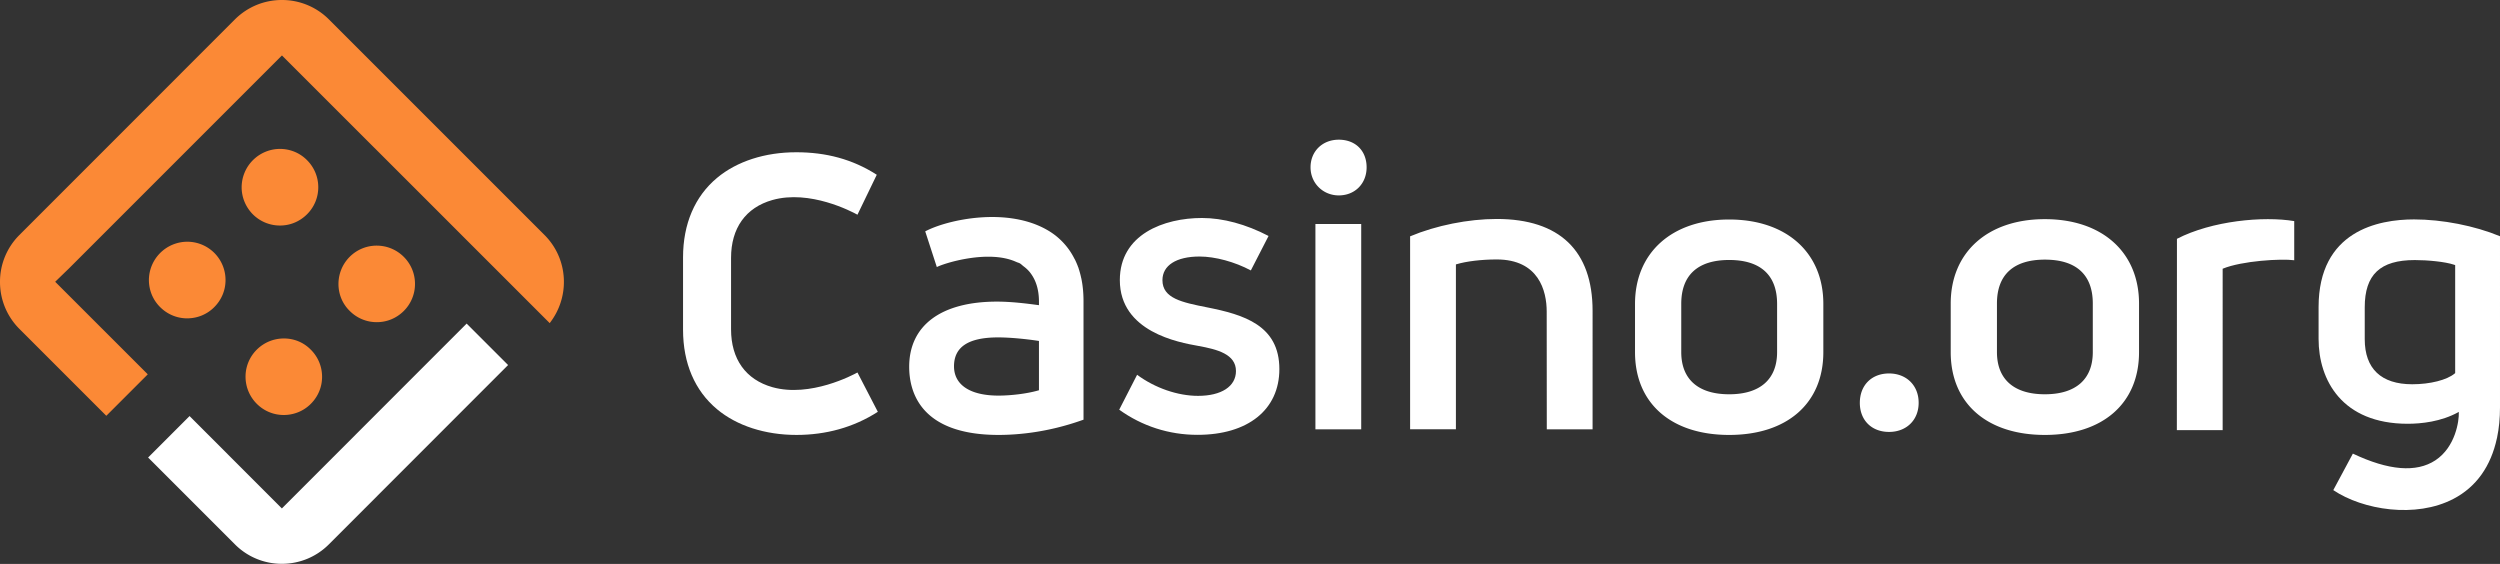 <svg xmlns="http://www.w3.org/2000/svg" width="282.23" height="63.66"><rect width="100%" height="100%" fill="#333333" stroke="none"/><path fill="#FB8936" d="M27.28 21.14v-.03a4.343 4.343 0 014.35-4.3c1.15.01 2.24.46 3.05 1.29a4.3 4.3 0 011.25 3.03v.03a4.285 4.285 0 01-1.29 3.05c-.82.81-1.91 1.26-3.06 1.25a4.316 4.316 0 01-3.05-1.28c-.8-.82-1.25-1.9-1.25-3.04zm10.93 10.92v-.03c.01-1.15.46-2.23 1.28-3.05.82-.81 1.91-1.26 3.07-1.25 2.37.02 4.29 1.95 4.29 4.31v.03a4.299 4.299 0 01-1.28 3.05c-.82.81-1.91 1.26-3.06 1.25a4.285 4.285 0 01-3.05-1.29c-.81-.8-1.25-1.88-1.25-3.02zm-17.07-4.77h-.03a4.343 4.343 0 00-4.3 4.35c.01 1.15.46 2.24 1.29 3.05a4.3 4.3 0 003.03 1.25h.03c1.15-.01 2.24-.46 3.05-1.29.81-.82 1.26-1.91 1.25-3.06a4.316 4.316 0 00-4.32-4.3zm10.91 10.92h-.03c-1.15.01-2.23.46-3.05 1.28-.81.82-1.26 1.91-1.25 3.07.02 2.37 1.95 4.29 4.31 4.29h.03c1.16-.01 2.24-.46 3.05-1.28.81-.82 1.26-1.91 1.25-3.06a4.285 4.285 0 00-1.29-3.05c-.8-.81-1.87-1.25-3.02-1.25z"/><path fill="#FB8936" d="M31.82 0c-2 0-3.88.78-5.3 2.19L2.18 26.54A7.45 7.45 0 000 31.83c0 2 .78 3.88 2.18 5.29L12 46.94l4.68-4.68L6.23 31.81l1.6-1.55 24-24L61.9 36.32l.16.16.13-.18a7.55 7.55 0 001.47-4.47c0-1.98-.76-3.85-2.15-5.26L37.12 2.18A7.474 7.474 0 0031.82 0z"/><path fill="#FFF" d="M21.4 46.97l-4.68 4.68 9.91 9.91a7.45 7.45 0 005.19 2.09c2 0 3.89-.78 5.3-2.19l20.24-20.25-4.68-4.68L31.82 57.4 21.4 46.97zm129.74-31.2c-1.85 0-3.19 1.31-3.19 3.12 0 1.78 1.4 3.17 3.19 3.17 1.82 0 3.14-1.33 3.14-3.17 0-1.87-1.26-3.12-3.14-3.12zm44.07 9.01c-6.46 0-10.63 3.74-10.63 9.53v5.45c0 5.76 4.07 9.34 10.63 9.34 6.56 0 10.63-3.58 10.63-9.34V34.3c0-5.79-4.17-9.52-10.63-9.52zm5.41 14.97c0 3.07-1.92 4.76-5.41 4.76s-5.41-1.69-5.41-4.76V34.3c0-3.24 1.87-4.95 5.41-4.95s5.41 1.71 5.41 4.95v5.45zm12.64 2.41c-1.97 0-3.3 1.33-3.3 3.32 0 1.96 1.33 3.28 3.3 3.28 1.97 0 3.34-1.35 3.34-3.28.01-1.95-1.37-3.32-3.34-3.32zm17.59-17.42c-6.46 0-10.63 3.74-10.63 9.53v5.49c0 5.76 4.07 9.34 10.63 9.34 6.56 0 10.63-3.58 10.63-9.34v-5.49c0-5.8-4.17-9.53-10.63-9.53zm5.41 15.01c0 3.07-1.92 4.76-5.41 4.76s-5.41-1.69-5.41-4.76v-5.49c0-3.24 1.87-4.95 5.41-4.95s5.41 1.71 5.41 4.95v5.49z"/><g fill="#FFF"><path d="M270.06 57.55zm7.74-1.68c-.04.03-.09.06-.14.09.05-.03.1-.06.14-.09z"/><path d="M282.23 26.67c-2.88-1.19-6.51-1.9-9.71-1.9-4.02 0-10.77 1.29-10.77 9.9v3.6c0 4.63 2.64 9.57 10.06 9.57 1.53 0 3.76-.23 5.72-1.31l.05-.03v.06c.04.92-.36 3.9-2.65 5.41-2.15 1.41-5.28 1.15-9.31-.76l-2.21 4.12c3.33 2.24 9.31 3.22 13.58.98 2.56-1.34 4.21-3.67 4.89-6.83.01-.03.01-.05.02-.08.22-1.05.33-2.18.33-3.41V26.67zm-5.06 15.45l-.06.05c-.88.73-2.76 1.21-4.79 1.21-3.51 0-5.36-1.76-5.36-5.09v-3.6c0-3.69 1.74-5.33 5.65-5.33 1.43 0 3.42.18 4.45.53l.11.04v12.19z"/><path d="M264.47 55.99c.01 0 .01.01.02.01 0 0-.01 0-.02-.01zm14.51-1.03l.03-.03-.03.03z"/></g><path fill="#FFF" d="M259 29.38v-4.42c-3.48-.58-9.29-.04-13.24 2l-.01 21.6h5.17V30.34l.02-.01c2.16-.89 6.6-1.15 8.06-.95zm-84.38 19.09h5.17V35.09c0-6.79-3.74-10.37-10.82-10.37-3.2 0-6.85.73-9.78 1.96v21.78h5.17V29.85l.11-.03c1.07-.32 2.79-.53 4.49-.53 4.75 0 5.65 3.54 5.65 5.89l.01 13.29zM148.5 25.29h5.17v23.18h-5.17zm-4.07 16.38c0-4.95-4.02-6.15-8.15-6.97-2.82-.56-5.05-1.01-5.05-3.07 0-1.67 1.57-2.67 4.19-2.67 1.76 0 3.98.6 5.79 1.57l2-3.89c-2.55-1.33-5.15-2.03-7.52-2.03-4.28 0-9.27 1.84-9.27 7.01 0 5.85 6.66 7.04 8.85 7.43 2.15.39 4.26.93 4.26 2.84 0 1.73-1.64 2.8-4.28 2.8-2.3 0-4.87-.89-6.88-2.38l-2.02 3.94c2.58 1.86 5.63 2.84 8.82 2.84 5.71.01 9.26-2.84 9.26-7.42z"/><g fill="#FFF"><path d="M121.84 30.57c-.08-.25-.16-.5-.25-.73.1.24.17.48.25.73zm-.75-1.79c-.14-.25-.31-.46-.47-.68.16.22.33.44.47.68z"/><path d="M121.27 29.16a7.68 7.68 0 00-2.95-3.14c-4.59-2.72-11.4-1.22-13.87.1l1.31 4.03c.81-.43 5.79-2 8.92-.6.03.01.06.02.09.04.12.05.25.08.36.14.14.08.25.2.38.3.04.03.08.07.13.1.23.18.44.38.62.6.01.01.02.03.03.04.65.83 1 1.91 1 3.29v.39l-.17-.02c-1.4-.19-3.05-.38-4.57-.38-6.3 0-9.91 2.68-9.91 7.36 0 2.87 1.31 7.69 10.09 7.69 2.17 0 5.56-.29 9.41-1.66.1-.03.15-.05.18-.06V34.01c0-.93-.08-1.79-.25-2.59 0-.01 0-.02-.01-.03-.16-.77-.4-1.47-.72-2.11-.03-.04-.05-.09-.07-.12zm-3.99 14.9l-.11.03c-1.19.34-2.98.57-4.45.57-3.19 0-5.02-1.2-5.02-3.31 0-2.19 1.63-3.26 4.98-3.26 1.45 0 3.27.2 4.48.38l.13.02v5.57z"/><path d="M117.83 25.72c-.11-.06-.23-.1-.34-.16.11.05.22.1.34.16zM120.48 48c.19-.06.35-.1.52-.16-.18.06-.35.11-.52.16zm-.98-21.13c-.24-.21-.49-.42-.75-.6.27.19.51.4.75.6zm2.71 5.51c-.02-.17-.02-.36-.05-.52.03.16.03.35.05.52z"/></g><path d="M80.95 20.08c-2.51 2.09-3.84 5.2-3.84 8.98v8.16c0 3.79 1.33 6.89 3.84 8.98 2.24 1.87 5.43 2.9 8.97 2.9 3.3 0 6.43-.84 9.18-2.61l-2.3-4.44c-.47.26-5.33 2.86-9.6 1.66-3.01-.85-4.67-3.17-4.67-6.53v-8.07c0-3.36 1.66-5.68 4.67-6.53 4.22-1.19 8.95 1.3 9.6 1.66l2.18-4.51c-2.75-1.77-5.76-2.54-9.06-2.54-3.54-.01-6.73 1.02-8.97 2.89zm7.45 23.8zm1.22.07z" fill="#FFF"/></svg>